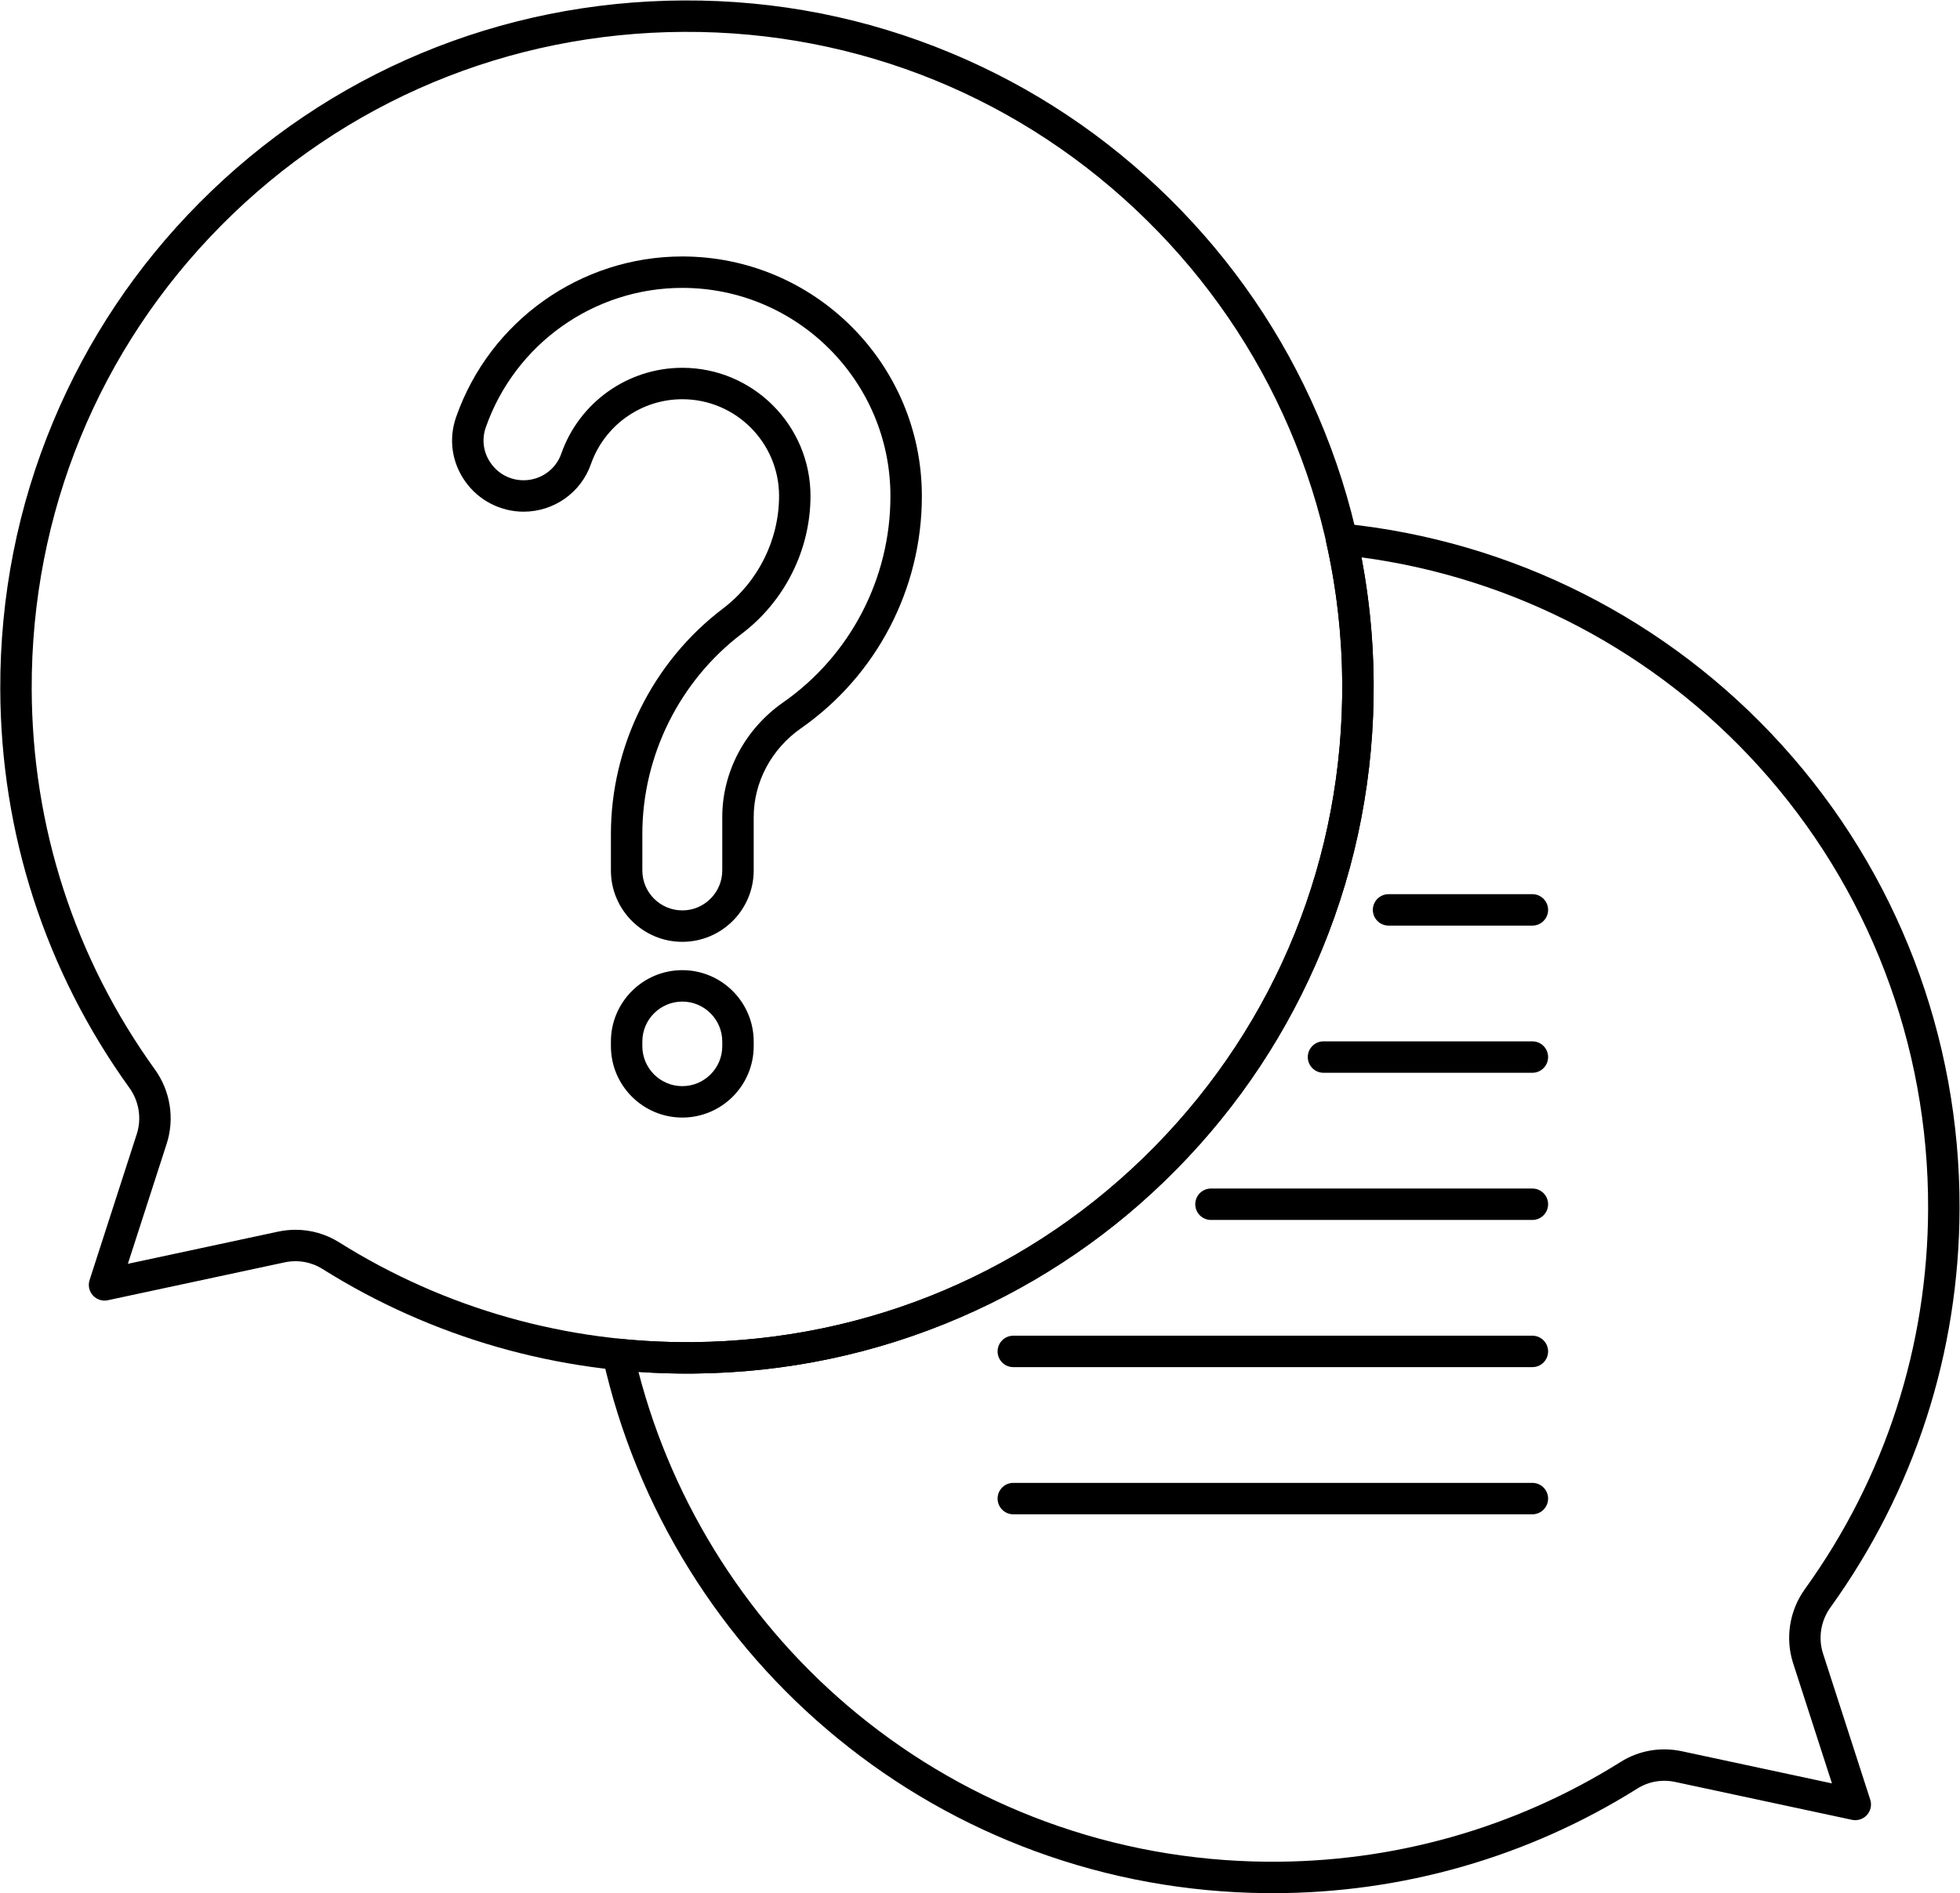 <?xml version="1.0" encoding="UTF-8"?>
<!DOCTYPE svg PUBLIC '-//W3C//DTD SVG 1.0//EN'
          'http://www.w3.org/TR/2001/REC-SVG-20010904/DTD/svg10.dtd'>
<svg data-name="Layer 1" height="1084" preserveAspectRatio="xMidYMid meet" version="1.0" viewBox="438.8 457.7 1122.5 1084.4" width="1122" xmlns="http://www.w3.org/2000/svg" xmlns:xlink="http://www.w3.org/1999/xlink" zoomAndPan="magnify"
><g id="change1_2"
  ><path d="M832.265,1244.467c-74.156.002-146.277-20.692-208.816-59.946-6.433-4.038-14.141-5.369-21.705-3.749l-101.186,21.681c-3.147.674-6.409-.381-8.564-2.767-2.156-2.386-2.875-5.74-1.886-8.8l27.026-83.643c2.875-8.9,1.305-18.776-4.201-26.418-48.173-66.866-73.753-145.899-73.976-228.555-.143-53.16,10.065-104.709,30.342-153.216,19.594-46.873,47.731-88.978,83.632-125.144,73.785-74.331,172.339-115.525,277.508-115.995l.04,9-.04-9c53.027-.232,104.482,9.894,152.989,30.112,46.832,19.519,88.959,47.579,125.212,83.4,36.232,35.8,64.788,77.564,84.874,124.132,20.785,48.187,31.545,99.431,31.983,152.309.44,53.205-9.489,104.85-29.512,153.5-19.35,47.013-47.277,89.294-83.006,125.667-35.732,36.376-77.505,65.05-124.159,85.224-48.284,20.879-99.742,31.711-152.945,32.193-1.202.011-2.413.016-3.613.016ZM608.075,1162.095c8.793,0,17.396,2.444,24.943,7.18,60.631,38.057,130.733,57.83,202.697,57.176,100.446-.91,194.354-40.697,264.426-112.031,70.063-71.326,108.191-165.937,107.359-266.404-.417-50.463-10.683-99.359-30.512-145.329-19.167-44.435-46.418-84.29-80.998-118.457-71.144-70.295-165.443-108.779-265.47-108.316-100.366.448-194.412,39.754-264.813,110.676-70.398,70.919-109.019,165.255-108.749,265.63.212,78.874,24.618,154.285,70.58,218.082,8.839,12.27,11.353,28.148,6.724,42.474l-22.233,68.81,85.943-18.415c3.362-.72,6.747-1.076,10.102-1.076Z"
  /></g
  ><g id="change1_3"
  ><path d="M1167.735,1542.089c-1.205,0-2.407-.006-3.613-.016-45.667-.414-90.304-8.519-132.67-24.091-40.961-15.055-78.909-36.736-112.788-64.439-33.572-27.453-62.196-60.03-85.076-96.828-23.291-37.46-39.976-78.268-49.589-121.29-.631-2.823.133-5.777,2.055-7.94,1.921-2.162,4.767-3.268,7.642-2.977,13.89,1.417,28.027,2.071,42.02,1.944,100.446-.91,194.354-40.697,264.425-112.031,70.063-71.326,108.191-165.937,107.36-266.404-.222-26.82-3.293-53.576-9.128-79.523-.635-2.823.126-5.779,2.045-7.944,1.918-2.165,4.758-3.276,7.64-2.985,96.774,9.78,186.058,54.898,251.404,127.042,65.77,72.612,101.846,166.825,101.581,265.285-.222,82.656-25.803,161.689-73.976,228.556-5.506,7.642-7.076,17.518-4.201,26.418l27.026,83.643c.989,3.06.27,6.414-1.886,8.8-2.155,2.386-5.417,3.441-8.564,2.767l-101.186-21.68c-7.562-1.621-15.271-.289-21.704,3.749-62.535,39.252-134.665,59.945-208.816,59.946ZM804.458,1243.495c19.832,76.556,64.106,145.828,125.6,196.113,32.324,26.432,68.527,47.116,107.603,61.479,40.424,14.858,83.026,22.592,126.624,22.987,71.969.64,142.066-19.119,202.697-57.176,10.427-6.544,22.872-8.712,35.044-6.104l85.943,18.415-22.233-68.809c-4.629-14.326-2.115-30.204,6.724-42.474h0c45.962-63.798,70.369-139.209,70.581-218.082.253-93.966-34.168-183.871-96.921-253.153-59.58-65.778-140.021-108.01-227.616-119.775,4.448,23.289,6.797,47.097,6.995,70.953.44,53.205-9.489,104.85-29.512,153.5-19.35,47.013-47.277,89.294-83.006,125.667-35.732,36.376-77.505,65.05-124.159,85.224-48.284,20.879-99.742,31.711-152.945,32.193-10.446.096-20.968-.226-31.419-.956Z"
  /></g
  ><g id="change1_4"
  ><path d="M1316.406,987.854h-82.369c-4.971,0-9-4.03-9-9s4.029-9,9-9h82.369c4.971,0,9,4.03,9,9s-4.029,9-9,9Z"
  /></g
  ><g id="change1_5"
  ><path d="M1316.406,1072.158h-119.632c-4.971,0-9-4.03-9-9s4.029-9,9-9h119.632c4.971,0,9,4.03,9,9s-4.029,9-9,9Z"
  /></g
  ><g id="change1_6"
  ><path d="M1316.406,1156.462h-184.076c-4.971,0-9-4.03-9-9s4.029-9,9-9h184.076c4.971,0,9,4.03,9,9s-4.029,9-9,9Z"
  /></g
  ><g id="change1_7"
  ><path d="M1316.406,1240.766h-297.282c-4.971,0-9-4.029-9-9s4.029-9,9-9h297.282c4.971,0,9,4.029,9,9s-4.029,9-9,9Z"
  /></g
  ><g id="change1_8"
  ><path d="M1316.406,1325.07h-297.282c-4.971,0-9-4.029-9-9s4.029-9,9-9h297.282c4.971,0,9,4.029,9,9s-4.029,9-9,9Z"
  /></g
  ><g id="change1_1"
  ><path d="M829.558,997.149c-22.545,0-40.887-18.342-40.887-40.887v-20.872c0-50.406,23.981-98.678,64.15-129.129,20.135-15.263,32.155-39.377,32.155-64.503,0-30.558-24.861-55.419-55.419-55.419-23.528,0-44.56,14.942-52.336,37.18-5.696,16.292-21.181,27.238-38.532,27.238-13.253,0-25.748-6.459-33.425-17.279-7.733-10.9-9.645-24.363-5.245-36.936,19.254-55.015,71.311-91.978,129.537-91.978,75.648,0,137.193,61.545,137.193,137.193v.255c0,52.897-25.862,102.538-69.181,132.79-16.984,11.862-27.125,30.883-27.125,50.883v30.577c0,22.545-18.342,40.887-40.887,40.887ZM829.557,668.339c40.483,0,73.419,32.936,73.419,73.419,0,30.726-14.685,60.201-39.281,78.848-35.707,27.068-57.024,69.979-57.024,114.785v20.872c0,12.62,10.267,22.887,22.887,22.887s22.887-10.267,22.887-22.887v-30.577c0-25.875,13.016-50.414,34.818-65.64,38.501-26.887,61.487-71.011,61.487-118.032v-.255c0-65.723-53.47-119.193-119.193-119.193-50.587,0-95.817,32.119-112.548,79.924-2.448,6.995-1.378,14.494,2.936,20.574,4.371,6.161,11.203,9.695,18.744,9.695,9.709,0,18.366-6.1,21.541-15.179,10.297-29.452,38.158-49.24,69.327-49.24Z"
    /><path d="M829.558,1097.814c-22.545,0-40.887-18.342-40.887-40.887v-2.66c0-22.545,18.342-40.887,40.887-40.887s40.887,18.342,40.887,40.887v2.66c0,22.545-18.342,40.887-40.887,40.887ZM829.558,1031.38c-12.62,0-22.887,10.267-22.887,22.887v2.66c0,12.62,10.267,22.887,22.887,22.887s22.887-10.267,22.887-22.887v-2.66c0-12.62-10.267-22.887-22.887-22.887Z"
  /></g
></svg
>
